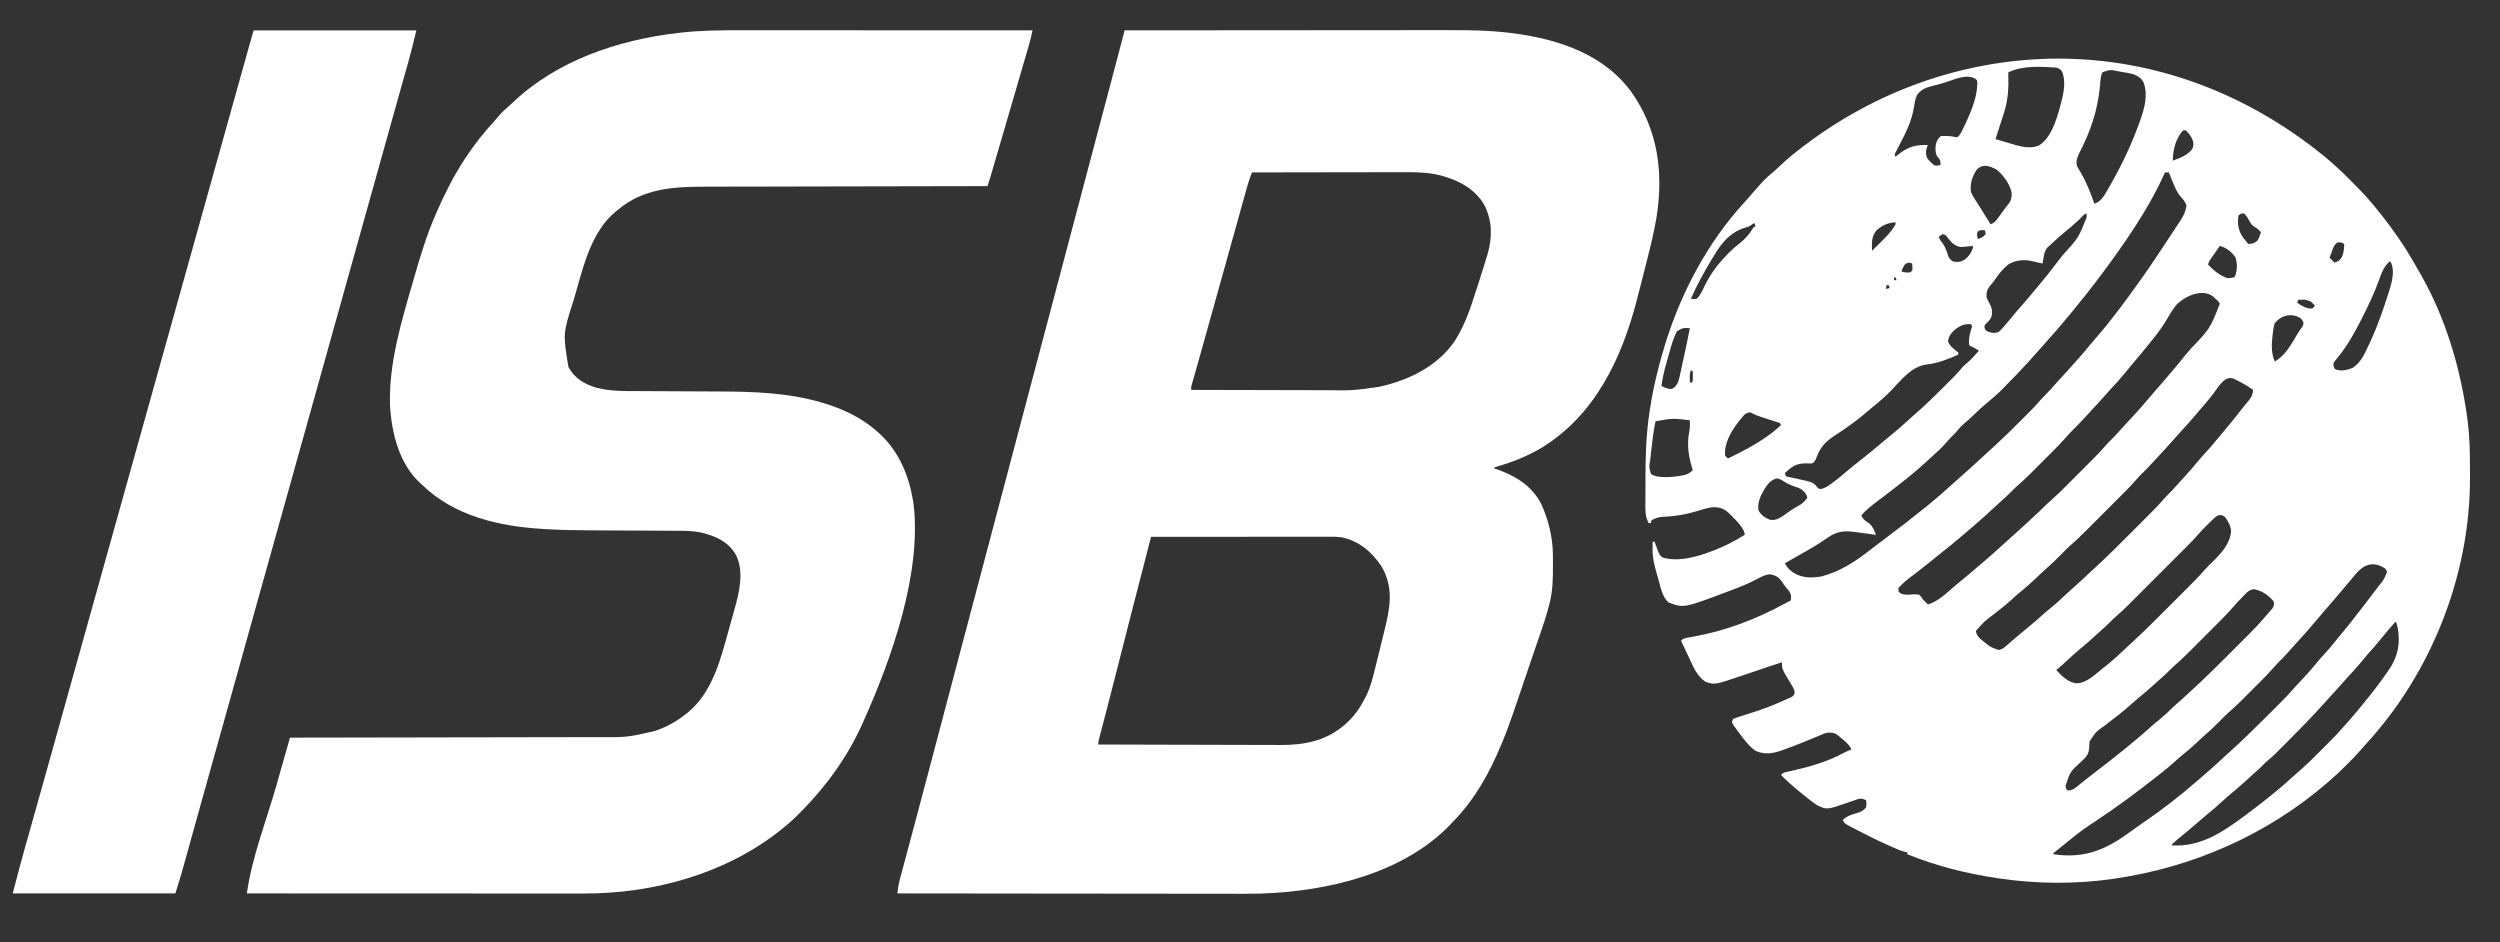 <?xml version="1.0" encoding="UTF-8"?>
<svg version="1.1" xmlns="http://www.w3.org/2000/svg" width="2552" height="962">
<rect width="100%" height="100%" fill="#333333" stroke="none"/>
<path d="M0 0 C98.519 -2.179 196.076 30.674 280.434 99.066 C280.921 99.472 281.409 99.878 281.911 100.295 C290.561 107.504 298.724 115.064 306.641 123.068 C308.39 124.835 310.147 126.594 311.905 128.352 C317.622 134.087 323.23 139.855 328.434 146.066 C328.972 146.697 329.51 147.328 330.064 147.979 C339.09 158.613 347.458 169.626 355.434 181.066 C355.866 181.681 356.299 182.296 356.744 182.93 C365.075 194.833 372.29 207.427 379.434 220.066 C379.898 220.886 380.363 221.706 380.841 222.551 C404.124 264.067 418.335 310.643 425.684 357.504 C425.911 358.937 425.911 358.937 426.142 360.399 C426.62 363.617 427.038 366.837 427.434 370.066 C427.521 370.769 427.608 371.472 427.698 372.196 C429.464 386.881 429.775 401.485 429.75 416.265 C429.747 420.034 429.77 423.802 429.795 427.57 C430.055 526.943 390.418 627.274 322.989 700.266 C321.026 702.418 319.118 704.593 317.219 706.801 C313.017 711.617 308.525 716.122 303.997 720.629 C303.189 721.44 302.381 722.252 301.549 723.088 C296.674 727.956 291.673 732.594 286.434 737.066 C285.47 737.912 284.506 738.758 283.512 739.629 C222.227 792.449 146.273 825.579 66.434 837.066 C65.301 837.232 64.167 837.397 63 837.567 C26.593 842.598 -12.206 842.339 -48.566 837.066 C-50.331 836.817 -50.331 836.817 -52.132 836.562 C-83.536 831.985 -115.127 824.074 -144.566 812.066 C-144.566 811.406 -144.566 810.746 -144.566 810.066 C-145.289 809.943 -146.011 809.819 -146.756 809.692 C-149.544 809.071 -151.907 808.198 -154.523 807.062 C-155.462 806.656 -156.402 806.249 -157.37 805.83 C-158.859 805.174 -158.859 805.174 -160.378 804.504 C-161.409 804.052 -162.439 803.6 -163.5 803.135 C-171.281 799.695 -178.934 796.074 -186.479 792.146 C-188.866 790.911 -191.265 789.7 -193.664 788.488 C-195.402 787.599 -197.141 786.708 -198.878 785.816 C-200.108 785.198 -200.108 785.198 -201.362 784.566 C-208.407 780.909 -208.407 780.909 -210.566 777.066 C-206.149 773.05 -201.601 771.586 -196.005 770 C-191.895 768.752 -189.165 767.549 -186.566 764.066 C-186.232 760.399 -186.232 760.399 -186.566 757.066 C-189.619 755.458 -191.14 754.984 -194.577 755.65 C-196.221 756.221 -196.221 756.221 -197.898 756.805 C-199.715 757.417 -199.715 757.417 -201.568 758.041 C-202.838 758.486 -204.109 758.932 -205.378 759.379 C-226.784 766.765 -226.784 766.765 -236.566 762.066 C-239.488 760.264 -242.146 758.22 -244.816 756.066 C-245.545 755.493 -246.275 754.919 -247.026 754.328 C-249.221 752.591 -251.396 750.834 -253.566 749.066 C-254.202 748.549 -254.839 748.031 -255.495 747.497 C-261.822 742.314 -267.909 736.987 -273.566 731.066 C-271.202 728.702 -269.974 728.534 -266.746 727.84 C-265.747 727.617 -264.749 727.394 -263.72 727.165 C-262.097 726.807 -262.097 726.807 -260.441 726.441 C-242.834 722.368 -225.672 717.336 -209.71 708.73 C-207.031 707.312 -204.403 706.124 -201.566 705.066 C-204.101 699.838 -208.168 696.683 -212.566 693.066 C-213.515 692.283 -214.463 691.499 -215.441 690.691 C-219.261 687.77 -221.762 687.801 -226.566 688.066 C-229.817 688.998 -229.817 688.998 -233.039 690.41 C-234.258 690.911 -235.478 691.412 -236.734 691.928 C-237.688 692.33 -237.688 692.33 -238.661 692.739 C-241.994 694.141 -245.344 695.501 -248.691 696.867 C-249.359 697.141 -250.027 697.415 -250.715 697.697 C-256.803 700.185 -262.945 702.512 -269.128 704.754 C-270.019 705.08 -270.909 705.406 -271.826 705.742 C-281.403 709.193 -289.62 710.767 -299.23 706.625 C-305.853 702.206 -310.644 695.671 -315.378 689.379 C-315.95 688.633 -316.522 687.887 -317.111 687.119 C-322.31 680.271 -322.31 680.271 -323.566 677.066 C-323.236 676.076 -322.906 675.086 -322.566 674.066 C-320.087 673.024 -317.717 672.182 -315.156 671.395 C-314.396 671.149 -313.636 670.904 -312.854 670.651 C-310.407 669.861 -307.956 669.087 -305.503 668.316 C-293.512 664.527 -281.998 660.316 -270.566 655.066 C-268.588 654.189 -266.609 653.313 -264.628 652.441 C-261.8 651.185 -260.836 650.683 -259.585 647.828 C-259.559 644.024 -261.207 641.607 -263.191 638.504 C-272.566 623.033 -272.566 623.033 -272.566 616.066 C-274.496 616.71 -276.427 617.353 -278.357 617.997 C-280.159 618.597 -281.961 619.197 -283.763 619.796 C-289.08 621.564 -294.393 623.344 -299.699 625.145 C-302.598 626.128 -305.499 627.106 -308.399 628.084 C-309.826 628.566 -311.252 629.051 -312.677 629.537 C-341.138 639.252 -341.138 639.252 -350.691 636.004 C-359.517 630.056 -363.177 620.369 -367.566 611.066 C-368.129 609.881 -368.129 609.881 -368.704 608.671 C-371.011 603.812 -373.297 598.943 -375.566 594.066 C-372.978 591.478 -371.241 591.449 -367.652 590.805 C-366.428 590.577 -365.205 590.349 -363.944 590.115 C-363.292 589.995 -362.64 589.876 -361.968 589.753 C-329.106 583.683 -299.258 572.265 -269.886 556.312 C-267.797 555.191 -265.693 554.114 -263.566 553.066 C-262.995 549.236 -262.889 547.144 -264.984 543.809 C-266.219 542.254 -267.481 540.721 -268.765 539.207 C-270.566 537.066 -270.566 537.066 -272.628 533.754 C-275.927 529.178 -278.907 527.387 -284.441 526.316 C-289.862 526.569 -294.259 529.184 -298.953 531.662 C-307.544 536.187 -316.489 539.643 -325.566 543.066 C-327.233 543.698 -327.233 543.698 -328.933 544.343 C-372.844 560.876 -372.844 560.876 -388.273 555.043 C-394.836 549.385 -396.391 539.54 -398.658 531.493 C-399.256 529.371 -399.864 527.253 -400.474 525.135 C-402.856 516.815 -404.729 509.446 -404.628 500.754 C-404.624 500.013 -404.619 499.273 -404.615 498.51 C-404.603 496.695 -404.585 494.881 -404.566 493.066 C-403.906 493.066 -403.246 493.066 -402.566 493.066 C-402.24 493.97 -401.914 494.874 -401.578 495.805 C-401.141 496.984 -400.704 498.164 -400.253 499.379 C-399.824 500.551 -399.395 501.722 -398.953 502.93 C-397.713 505.734 -396.973 507.254 -394.566 509.066 C-374.436 515.776 -344.544 503.787 -326.477 495.036 C-321.042 492.279 -315.786 489.207 -310.566 486.066 C-310.566 478.918 -321.474 469.364 -326.125 464.395 C-331.339 459.422 -335.656 457.698 -342.932 457.81 C-348.081 458.311 -352.948 459.935 -357.878 461.441 C-370.255 465.175 -381.897 467.227 -394.804 467.625 C-399.093 468.128 -401.776 469.035 -405.566 471.066 C-405.896 472.056 -406.226 473.046 -406.566 474.066 C-407.226 474.066 -407.886 474.066 -408.566 474.066 C-412.368 467.303 -411.983 460.726 -411.929 453.113 C-411.929 451.731 -411.929 450.348 -411.931 448.965 C-411.931 446.06 -411.92 443.156 -411.902 440.25 C-411.88 436.615 -411.879 432.979 -411.885 429.343 C-411.916 406.532 -411.227 383.723 -407.816 361.129 C-407.647 359.99 -407.479 358.85 -407.305 357.677 C-403.987 336.105 -398.917 314.937 -392.566 294.066 C-392.27 293.093 -391.974 292.12 -391.669 291.117 C-375.316 238.179 -348.245 187.233 -310.593 146.273 C-308.816 144.338 -307.09 142.372 -305.378 140.379 C-290.024 122.8 -290.024 122.8 -281.73 115.918 C-279.323 113.859 -277.037 111.696 -274.739 109.516 C-267.357 102.537 -259.678 96.174 -251.566 90.066 C-250.858 89.529 -250.151 88.992 -249.422 88.438 C-177.164 33.678 -90.779 2.349 0 0 Z M-41.566 14.066 C-41.545 14.674 -41.524 15.282 -41.502 15.908 C-41.104 29.286 -41.565 41.247 -45.566 54.066 C-45.92 55.206 -46.274 56.345 -46.639 57.519 C-49.203 65.727 -51.86 73.904 -54.566 82.066 C-50.671 83.216 -46.775 84.36 -42.878 85.504 C-41.224 85.992 -41.224 85.992 -39.537 86.49 C-38.47 86.803 -37.403 87.115 -36.304 87.438 C-35.325 87.726 -34.346 88.014 -33.337 88.31 C-25.862 90.35 -17.591 91.769 -10.253 88.566 C3.981 80.078 9.481 56.056 13.434 41.066 C15.589 31.66 16.938 22.287 13.434 13.066 C11.476 10.512 10.567 10.111 7.434 9.066 C-7.563 8.07 -27.857 6.746 -41.566 14.066 Z M54.76 13.731 C53.174 16.524 52.895 18.57 52.625 21.766 C52.521 22.884 52.416 24.002 52.308 25.154 C52.154 26.936 52.154 26.936 51.997 28.754 C49.584 52.743 42.679 73.6 31.584 95.052 C29.153 99.891 27.559 103.53 28.434 109.066 C29.656 111.562 30.884 113.745 32.372 116.066 C38.462 126.137 42.383 137.056 46.434 148.066 C53.538 145.478 56.281 139.952 59.934 133.691 C60.575 132.595 60.575 132.595 61.229 131.476 C73.288 110.595 83.68 89.119 91.872 66.441 C92.297 65.267 92.723 64.094 93.161 62.884 C97.539 50.478 101.437 36.827 96.477 23.973 C94.253 19.908 91.138 17.736 86.821 16.039 C82.601 14.827 78.394 14.109 74.059 13.441 C73.247 13.307 72.435 13.173 71.598 13.035 C62.621 11.079 62.621 11.079 54.76 13.731 Z M-105.954 24.258 C-108.506 25.048 -111.065 25.758 -113.648 26.438 C-114.455 26.65 -115.262 26.862 -116.093 27.081 C-117.611 27.476 -119.132 27.863 -120.654 28.241 C-126.646 29.822 -131.145 31.996 -134.753 37.254 C-136.637 41.389 -137.248 45.675 -137.941 50.129 C-140.264 64.688 -146.941 77.156 -153.691 90.119 C-154.462 91.619 -154.462 91.619 -155.25 93.148 C-155.719 94.048 -156.189 94.947 -156.673 95.874 C-156.968 96.598 -157.262 97.321 -157.566 98.066 C-157.236 98.726 -156.906 99.386 -156.566 100.066 C-155.914 99.524 -155.261 98.981 -154.589 98.422 C-144.267 89.972 -136.718 87.78 -123.566 88.066 C-124.092 89.335 -124.092 89.335 -124.628 90.629 C-125.771 94.82 -125.86 96.896 -124.566 101.066 C-122.256 104.238 -119.81 106.845 -116.566 109.066 C-113.159 109.283 -113.159 109.283 -110.566 108.066 C-110.566 103.315 -111.608 102.562 -114.566 99.066 C-116.334 93.763 -116.267 88.819 -114.191 83.629 C-112.566 81.066 -112.566 81.066 -110.566 79.066 C-108.429 78.836 -108.429 78.836 -105.878 78.879 C-104.986 78.892 -104.094 78.905 -103.175 78.918 C-100.566 79.066 -100.566 79.066 -96.628 79.754 C-93.637 80.419 -93.637 80.419 -92.003 78.824 C-89.462 75.715 -87.951 72.122 -86.253 68.504 C-85.858 67.665 -85.463 66.826 -85.056 65.961 C-79.523 53.936 -73.437 39.643 -73.191 26.191 C-73.163 25.472 -73.134 24.753 -73.105 24.012 C-73.423 21.903 -73.423 21.903 -75.308 20.344 C-84.371 15.216 -96.929 21.357 -105.954 24.258 Z M136 74.195 C129.239 82.272 126.434 93.715 126.434 104.066 C134.033 101.318 141.28 98.562 146.434 92.066 C148.041 87.646 147.659 85.027 145.747 80.879 C144.022 77.805 142.214 75.291 139.434 73.066 C137.392 72.86 137.392 72.86 136 74.195 Z M-73.628 113.066 C-78.292 120.287 -80.876 127.412 -79.566 136.066 C-78.126 139.612 -76.17 142.693 -74.066 145.879 C-73.523 146.74 -72.98 147.6 -72.42 148.487 C-71.33 150.213 -70.231 151.934 -69.123 153.649 C-66.963 157.003 -64.891 160.409 -62.816 163.816 C-61.734 165.567 -60.651 167.317 -59.566 169.066 C-56.393 167.707 -54.714 166.331 -52.691 163.547 C-52.18 162.854 -51.67 162.161 -51.144 161.447 C-50.623 160.723 -50.102 160 -49.566 159.254 C-48.525 157.83 -47.483 156.407 -46.441 154.984 C-45.704 153.972 -45.704 153.972 -44.953 152.939 C-43.757 151.324 -42.51 149.748 -41.253 148.18 C-38.302 144.483 -38.043 141.635 -38.097 136.984 C-39.511 128.185 -46.75 118.644 -53.566 113.066 C-60.697 109.501 -67.272 106.903 -73.628 113.066 Z M118.434 116.066 C117.868 117.325 117.868 117.325 117.29 118.609 C104.507 146.687 88.222 171.925 70.434 197.066 C69.497 198.398 68.559 199.73 67.622 201.062 C61.404 209.863 54.944 218.48 48.434 227.066 C47.792 227.915 47.792 227.915 47.138 228.781 C40.59 237.427 33.792 245.855 26.922 254.246 C25.62 255.839 24.323 257.437 23.028 259.035 C14.773 269.205 6.246 279.139 -2.554 288.84 C-4.413 290.897 -6.245 292.975 -8.066 295.066 C-12.181 299.781 -16.351 304.441 -20.566 309.066 C-21.274 309.845 -21.274 309.845 -21.997 310.639 C-29.563 318.922 -37.352 326.978 -45.253 334.941 C-46.108 335.809 -46.962 336.676 -47.842 337.57 C-52.972 342.707 -58.294 347.393 -63.957 351.932 C-67.769 355.051 -71.325 358.409 -74.878 361.816 C-82.283 368.883 -82.283 368.883 -85.832 371.777 C-88.162 373.728 -90.068 375.616 -92.003 377.941 C-94.266 380.597 -96.574 383.124 -99.066 385.566 C-101.435 387.889 -103.621 390.276 -105.753 392.816 C-110.097 397.848 -115.044 402.204 -119.981 406.634 C-121.54 408.043 -123.083 409.467 -124.621 410.898 C-137.452 422.832 -151.322 433.502 -165.191 444.191 C-165.722 444.601 -166.253 445.011 -166.801 445.433 C-169.434 447.456 -172.086 449.447 -174.765 451.41 C-180.879 455.89 -186.41 460.501 -191.566 466.066 C-189.765 470.529 -186.761 472.217 -182.855 474.797 C-179.59 478.034 -178.212 481.826 -176.566 486.066 C-177.904 485.877 -177.904 485.877 -179.269 485.683 C-182.617 485.214 -185.966 484.755 -189.316 484.302 C-190.759 484.106 -192.201 483.905 -193.642 483.7 C-206.632 481.858 -214.885 481.126 -225.941 488.941 C-227.699 490.134 -229.459 491.323 -231.222 492.508 C-232.109 493.106 -232.996 493.704 -233.91 494.321 C-237.994 497.005 -242.198 499.456 -246.441 501.879 C-247.219 502.324 -247.997 502.769 -248.799 503.227 C-250.318 504.093 -251.839 504.956 -253.36 505.817 C-255.533 507.048 -257.701 508.286 -259.867 509.527 C-263.097 511.378 -266.33 513.224 -269.566 515.066 C-267.683 518.496 -265.976 520.879 -262.816 523.191 C-262.182 523.668 -261.547 524.145 -260.894 524.637 C-251.774 530.237 -242.222 530.283 -231.976 528.41 C-211.965 523.092 -196.467 512.47 -180.41 499.844 C-175.518 496.009 -170.55 492.281 -165.566 488.566 C-152.715 478.973 -140.026 469.163 -127.566 459.066 C-126.736 458.399 -125.906 457.731 -125.05 457.043 C-114.052 448.135 -103.407 438.818 -92.972 429.258 C-90.88 427.353 -88.766 425.482 -86.628 423.629 C-81.707 419.349 -76.924 414.919 -72.126 410.501 C-70.151 408.685 -68.172 406.873 -66.193 405.061 C-64.72 403.713 -63.249 402.362 -61.778 401.012 C-59.759 399.158 -57.735 397.312 -55.706 395.469 C-47.341 387.849 -39.286 379.941 -31.298 371.929 C-29.176 369.802 -27.049 367.68 -24.921 365.559 C-23.545 364.181 -22.168 362.804 -20.792 361.426 C-19.858 360.494 -19.858 360.494 -18.904 359.544 C-15.171 355.79 -11.628 351.922 -8.185 347.899 C-6.546 346.043 -4.834 344.3 -3.066 342.566 C-0.099 339.645 2.635 336.586 5.352 333.434 C7.995 330.429 10.712 327.499 13.434 324.566 C17.265 320.434 21.05 316.276 24.735 312.012 C26.728 309.73 28.769 307.494 30.809 305.254 C34.663 300.985 38.308 296.582 41.922 292.109 C44.839 288.576 47.851 285.136 50.872 281.691 C55.821 276.026 60.523 270.233 65.051 264.227 C67.419 261.086 69.83 257.983 72.247 254.879 C77.961 247.479 83.412 239.89 88.848 232.284 C90.278 230.284 91.717 228.29 93.157 226.297 C103.558 211.815 113.337 196.892 123.152 182.009 C124.354 180.187 125.559 178.367 126.765 176.548 C128.751 173.542 130.721 170.526 132.684 167.504 C133.25 166.65 133.816 165.795 134.398 164.915 C137.548 160.011 139.506 155.85 140.434 150.066 C139.187 146.248 137.218 143.786 134.559 140.879 C130.656 136.493 128.63 131.457 126.434 126.066 C125.84 124.616 125.84 124.616 125.235 123.137 C124.286 120.786 123.352 118.43 122.434 116.066 C121.114 116.066 119.794 116.066 118.434 116.066 Z M31.059 164.004 C25.9 168.852 20.627 173.444 15.102 177.875 C10.381 181.753 5.883 185.881 1.434 190.066 C0.541 190.839 -0.353 191.611 -1.273 192.406 C-4.1 195.686 -4.627 198.144 -5.378 202.379 C-5.612 203.633 -5.845 204.887 -6.085 206.18 C-6.244 207.132 -6.403 208.085 -6.566 209.066 C-7.983 208.755 -9.399 208.442 -10.816 208.129 C-11.605 207.955 -12.394 207.781 -13.207 207.602 C-14.649 207.274 -16.087 206.92 -17.511 206.52 C-25.815 204.688 -34.298 205.631 -41.566 210.066 C-47.447 214.815 -51.846 220.521 -55.996 226.793 C-57.365 228.775 -58.774 230.405 -60.441 232.129 C-63.287 236.064 -64.136 239.228 -63.566 244.066 C-62.444 246.68 -61.112 249.096 -59.726 251.578 C-57.924 255.444 -57.806 258.904 -58.566 263.066 C-59.951 266.182 -61.274 267.807 -63.816 270.066 C-65.816 271.947 -65.816 271.947 -65.753 274.629 C-64.685 277.391 -64.685 277.391 -61.378 278.941 C-57.282 280.15 -55.609 280.251 -51.566 279.066 C-49.55 277.306 -47.956 275.711 -46.253 273.691 C-45.78 273.153 -45.308 272.615 -44.82 272.061 C-41.02 267.704 -37.371 263.218 -33.746 258.715 C-31.588 256.094 -29.353 253.575 -27.066 251.066 C-23.197 246.816 -19.546 242.43 -15.933 237.961 C-13.882 235.453 -11.792 232.986 -9.679 230.53 C-3.835 223.722 1.636 216.671 7.047 209.516 C9.305 206.534 11.594 203.581 13.915 200.648 C30.149 182.867 30.149 182.867 38.497 161.941 C38.476 160.663 38.455 159.384 38.434 158.066 C35.971 158.066 32.885 162.271 31.059 164.004 Z M193.434 160.066 C192.138 168.328 193.394 175.763 198.192 182.555 C199.893 184.769 201.632 186.934 203.434 189.066 C208.614 188.776 208.614 188.776 212.747 185.879 C214.479 182.992 215.531 180.303 216.434 177.066 C214.388 174.869 212.644 173.18 209.989 171.746 C207.033 169.803 205.938 168.083 204.247 165.004 C202.181 161.282 202.181 161.282 199.434 158.066 C196.249 157.789 196.249 157.789 193.434 160.066 Z M-303.277 169.457 C-305.881 171.288 -308.132 171.961 -311.191 172.816 C-325.654 177.479 -334.351 188.36 -341.941 201.004 C-342.495 201.914 -343.049 202.824 -343.619 203.762 C-351.723 217.174 -359.189 230.749 -365.566 245.066 C-362.734 245.484 -362.734 245.484 -359.566 245.066 C-355.854 241.551 -353.913 237.002 -351.753 232.441 C-345.835 220.366 -338.881 210.692 -329.566 201.066 C-328.51 199.951 -328.51 199.951 -327.433 198.812 C-323.99 195.251 -320.416 192.107 -316.503 189.066 C-310.292 184.202 -305.505 178.907 -301.566 172.066 C-300.906 171.736 -300.246 171.406 -299.566 171.066 C-300.061 169.581 -300.061 169.581 -300.566 168.066 C-301.804 167.961 -301.804 167.961 -303.277 169.457 Z M-176.195 175.383 C-181.197 181.525 -180.943 188.477 -180.566 196.066 C-179.862 195.359 -179.158 194.651 -178.433 193.922 C-176.541 192.027 -174.628 190.163 -172.699 188.305 C-166.608 182.408 -160.78 176.516 -156.566 169.066 C-156.566 168.406 -156.566 167.746 -156.566 167.066 C-163.689 167.066 -171.089 170.473 -176.195 175.383 Z M-72.441 176.191 C-74.119 178.988 -73.315 181.003 -72.566 184.066 C-67.939 182.454 -67.939 182.454 -64.566 179.066 C-64.793 176.903 -64.793 176.903 -65.566 175.066 C-68.331 174.842 -70.029 174.744 -72.441 176.191 Z M-108.566 179.066 C-110.756 180.438 -110.756 180.438 -112.566 182.066 C-111.488 184.492 -110.389 186.272 -108.644 188.297 C-105.69 192.233 -104.476 196.48 -102.91 201.105 C-101.483 204.25 -100.562 205.428 -97.566 207.066 C-92.442 207.835 -89.612 207.508 -85.316 204.566 C-81.458 201.377 -79.183 197.79 -77.566 193.066 C-77.566 192.406 -77.566 191.746 -77.566 191.066 C-78.423 191.173 -79.28 191.28 -80.164 191.391 C-91.819 192.613 -91.819 192.613 -97.566 189.066 C-99.964 187.011 -101.704 184.886 -103.628 182.379 C-105.427 179.821 -105.427 179.821 -108.566 179.066 Z M293.809 187.941 C290.531 190.874 289.715 193.951 288.434 198.066 C287.773 199.735 287.11 201.403 286.434 203.066 C288.084 204.716 289.734 206.366 291.434 208.066 C295.128 207.143 296.365 206.159 298.684 203.066 C301.01 198.631 301.236 193.998 301.434 189.066 C298.433 187.437 297.112 186.84 293.809 187.941 Z M174.434 191.066 C172.616 193.666 170.805 196.272 168.997 198.879 C168.48 199.617 167.964 200.355 167.432 201.115 C166.939 201.827 166.446 202.54 165.938 203.273 C165.482 203.928 165.027 204.583 164.557 205.257 C163.268 207.177 163.268 207.177 162.434 210.066 C167.835 216.007 174.704 221.614 182.434 224.066 C186.159 223.761 186.159 223.761 189.434 223.066 C192.41 216.604 192.482 209.537 190.434 202.754 C186.059 196.875 181.509 193.125 174.434 191.066 Z M347.434 207.066 C342.009 212.522 339.737 217.722 337.309 224.941 C332.613 238.134 326.732 250.573 320.434 263.066 C319.774 264.388 319.774 264.388 319.101 265.736 C312.649 278.603 305.592 291.248 296.704 302.617 C296.278 303.162 295.853 303.707 295.415 304.268 C294.268 305.711 293.094 307.132 291.918 308.551 C290.172 310.975 290.172 310.975 290.598 313.812 C291.243 316.141 291.243 316.141 293.059 317.379 C299.15 319.142 304.035 317.774 309.809 315.723 C317.906 310.614 321.813 302.161 325.747 293.754 C326.306 292.572 326.865 291.39 327.441 290.172 C335.362 273.219 341.503 255.608 347.059 237.754 C347.574 236.155 347.574 236.155 348.099 234.523 C350.461 226.623 352.766 216.555 349.413 208.663 C349.09 208.136 348.767 207.609 348.434 207.066 C348.104 207.066 347.774 207.066 347.434 207.066 Z M-146.753 209.691 C-148.585 212.091 -149.615 214.214 -150.566 217.066 C-147.553 218.573 -144.883 218.244 -141.566 218.066 C-139.155 216.11 -139.155 216.11 -139.441 212.441 C-139.482 211.328 -139.523 210.214 -139.566 209.066 C-143.369 207.795 -143.369 207.795 -146.753 209.691 Z M-157.566 223.066 C-157.896 224.056 -158.226 225.046 -158.566 226.066 C-157.576 226.066 -156.586 226.066 -155.566 226.066 C-155.896 225.076 -156.226 224.086 -156.566 223.066 C-156.896 223.066 -157.226 223.066 -157.566 223.066 Z M-165.566 231.066 C-165.896 232.386 -166.226 233.706 -166.566 235.066 C-165.246 234.736 -163.926 234.406 -162.566 234.066 C-162.896 233.076 -163.226 232.086 -163.566 231.066 C-164.226 231.066 -164.886 231.066 -165.566 231.066 Z M130.122 251.254 C126.041 256.151 122.949 261.696 119.688 267.153 C115.426 274.228 110.648 280.656 105.434 287.066 C104.391 288.366 103.348 289.665 102.305 290.965 C96.735 297.884 91.079 304.726 85.315 311.484 C82.487 314.803 79.728 318.168 76.997 321.566 C72.62 326.949 67.939 332.009 63.208 337.078 C61.071 339.37 58.982 341.694 56.934 344.066 C52.424 349.275 47.708 354.297 43.023 359.348 C41.458 361.04 39.9 362.74 38.344 364.441 C32.989 370.291 27.572 376.024 21.883 381.555 C19.94 383.547 18.133 385.56 16.326 387.67 C12.308 392.276 8.045 396.6 3.719 400.914 C2.905 401.73 2.09 402.545 1.251 403.385 C-0.462 405.098 -2.175 406.81 -3.89 408.521 C-6.496 411.121 -9.097 413.727 -11.697 416.334 C-13.37 418.007 -15.044 419.679 -16.718 421.352 C-17.486 422.122 -18.254 422.892 -19.045 423.685 C-23.192 427.813 -27.419 431.78 -31.865 435.585 C-34.217 437.633 -36.391 439.833 -38.566 442.066 C-42.01 445.547 -45.519 448.841 -49.238 452.023 C-52.409 454.806 -55.483 457.687 -58.566 460.566 C-63.492 465.157 -68.449 469.687 -73.566 474.066 C-74.612 474.966 -75.657 475.866 -76.703 476.766 C-79.719 479.359 -82.741 481.946 -85.767 484.529 C-86.927 485.52 -88.086 486.513 -89.244 487.506 C-95.755 493.092 -102.352 498.529 -109.122 503.799 C-114.366 507.886 -119.515 512.083 -124.661 516.292 C-128.862 519.715 -133.121 523.044 -137.441 526.316 C-145.987 532.661 -145.987 532.661 -153.566 540.066 C-153.566 541.386 -153.566 542.706 -153.566 544.066 C-150.084 547.133 -147.168 547.298 -142.634 547.086 C-141.209 546.989 -139.785 546.885 -138.361 546.773 C-136.281 546.684 -136.281 546.684 -132.566 547.066 C-130.242 549.398 -130.242 549.398 -128.566 552.066 C-126.918 553.752 -125.256 555.423 -123.566 557.066 C-113.038 553.986 -104.936 545.813 -96.75 538.785 C-93.914 536.352 -91.031 533.982 -88.128 531.629 C-82.115 526.731 -76.243 521.677 -70.369 516.615 C-68.591 515.088 -66.806 513.57 -65.019 512.055 C-58.01 506.103 -51.178 500.001 -44.449 493.734 C-42.184 491.638 -39.901 489.584 -37.566 487.566 C-32.362 483.061 -27.344 478.349 -22.298 473.669 C-20.565 472.065 -18.826 470.467 -17.085 468.871 C-12.053 464.252 -7.053 459.626 -2.274 454.742 C-0.579 453.08 1.176 451.545 2.985 450.008 C8.155 445.506 12.973 440.671 17.813 435.82 C18.794 434.84 19.774 433.861 20.755 432.881 C22.798 430.84 24.839 428.796 26.879 426.752 C29.473 424.152 32.072 421.557 34.672 418.963 C36.694 416.944 38.714 414.923 40.733 412.901 C42.149 411.484 43.567 410.069 44.985 408.654 C49.496 404.128 53.879 399.554 58.028 394.693 C59.891 392.538 61.89 390.549 63.934 388.566 C67.215 385.324 70.289 381.996 73.29 378.496 C76.269 375.121 79.354 371.849 82.434 368.566 C87.199 363.479 91.91 358.371 96.434 353.066 C97.309 352.045 98.184 351.025 99.059 350.004 C100.576 348.234 102.093 346.464 103.608 344.693 C107.385 340.28 111.187 335.889 114.997 331.504 C122.927 322.366 130.786 313.19 138.293 303.699 C140.35 301.17 142.465 298.706 144.605 296.248 C164.488 275.478 164.488 275.478 174.434 250.066 C172.779 247.373 172.779 247.373 170.247 245.254 C169.449 244.505 168.651 243.756 167.829 242.984 C156.782 234.137 138.951 242.135 130.122 251.254 Z M254.434 246.066 C254.104 247.056 253.774 248.046 253.434 249.066 C258.279 252.477 262.298 255.066 268.434 255.066 C270.398 253.774 270.398 253.774 271.434 252.066 C267.146 247.395 267.146 247.395 261.172 245.969 C259.972 245.986 259.972 245.986 258.747 246.004 C257.938 246.013 257.13 246.022 256.297 246.031 C255.682 246.043 255.068 246.054 254.434 246.066 Z M230.434 270.066 C229.38 273.375 228.954 276.686 228.559 280.129 C228.44 281.066 228.32 282.003 228.197 282.969 C227.152 291.925 226.902 300.59 230.434 309.066 C241.577 303.066 247.991 290.37 254.312 279.872 C255.389 278.139 256.549 276.458 257.711 274.781 C259.671 272.159 259.671 272.159 259.684 268.941 C258.057 265.2 256.288 264.32 252.614 262.758 C244.132 260.067 235.784 263.274 230.434 270.066 Z M-99.753 280.441 C-101.84 283.454 -102.547 284.931 -103.066 288.629 C-101.113 293.104 -98.282 295.364 -94.5 298.367 C-93.542 299.208 -93.542 299.208 -92.566 300.066 C-92.566 300.726 -92.566 301.386 -92.566 302.066 C-103.024 306.699 -113.032 310.795 -124.476 312.054 C-140.529 313.964 -150.983 328.349 -161.623 339.25 C-167.615 345.318 -173.909 350.745 -180.566 356.066 C-181.668 357.001 -182.764 357.943 -183.851 358.895 C-194.509 368.189 -205.927 376.474 -217.815 384.126 C-227.798 390.577 -233.311 396.116 -237.425 407.43 C-238.563 410.06 -239.191 411.481 -241.566 413.066 C-244.203 413.254 -244.203 413.254 -247.253 413.066 C-256.524 412.877 -261.353 415.376 -268.097 421.641 C-268.582 422.111 -269.067 422.582 -269.566 423.066 C-269.236 424.056 -268.906 425.046 -268.566 426.066 C-266.623 426.87 -266.623 426.87 -264.226 427.277 C-263.332 427.468 -262.438 427.658 -261.517 427.854 C-260.564 428.048 -259.61 428.242 -258.628 428.441 C-240.47 432.432 -240.47 432.432 -236.199 437.777 C-234.549 439.358 -234.549 439.358 -231.789 439.027 C-227.972 437.889 -225.146 436.052 -222.003 433.691 C-221.396 433.247 -220.789 432.802 -220.164 432.344 C-215.436 428.833 -210.924 425.094 -206.467 421.249 C-202.543 417.865 -198.529 414.625 -194.441 411.441 C-185.595 404.543 -176.95 397.422 -168.406 390.155 C-164.955 387.224 -161.464 384.349 -157.941 381.504 C-153.178 377.628 -148.632 373.554 -144.113 369.398 C-141.977 367.442 -139.818 365.525 -137.628 363.629 C-127.557 354.85 -117.973 345.636 -108.545 336.176 C-106.61 334.235 -104.669 332.3 -102.728 330.365 C-101.477 329.114 -100.226 327.862 -98.976 326.609 C-98.405 326.041 -97.834 325.472 -97.246 324.886 C-93.807 321.426 -90.663 317.835 -87.566 314.066 C-86.327 312.926 -85.059 311.817 -83.753 310.754 C-79.235 306.915 -75.407 302.571 -71.566 298.066 C-74.513 296.012 -74.513 296.012 -77.691 294.504 C-80.566 293.066 -80.566 293.066 -81.566 292.066 C-82.014 286.011 -80.936 281.166 -79.125 275.387 C-78.301 273.06 -78.301 273.06 -79.566 271.066 C-87.702 269.996 -94.639 274.458 -99.753 280.441 Z M-379.566 278.066 C-384.543 287.266 -386.916 298.33 -389.816 308.316 C-390.157 309.487 -390.499 310.658 -390.85 311.865 C-392.93 319.215 -394.487 326.504 -395.566 334.066 C-391.907 335.896 -389.485 337.048 -385.378 337.129 C-381.671 335.728 -380.295 333.482 -378.566 330.066 C-377.581 327.175 -376.937 324.245 -376.312 321.258 C-376.032 319.992 -376.032 319.992 -375.745 318.701 C-375.153 316.013 -374.578 313.321 -374.003 310.629 C-373.615 308.856 -373.225 307.083 -372.833 305.311 C-370.626 295.253 -368.542 285.172 -366.566 275.066 C-373.555 274.685 -373.555 274.685 -379.566 278.066 Z M-365.566 318.066 C-366.527 320.949 -366.672 322.765 -366.628 325.754 C-366.619 326.562 -366.61 327.37 -366.601 328.203 C-366.589 328.818 -366.578 329.433 -366.566 330.066 C-365.576 330.561 -365.576 330.561 -364.566 331.066 C-363.304 328.542 -363.467 326.754 -363.503 323.941 C-363.512 323.031 -363.521 322.121 -363.531 321.184 C-363.542 320.485 -363.554 319.786 -363.566 319.066 C-364.226 318.736 -364.886 318.406 -365.566 318.066 Z M168.098 341.574 C164.237 346.692 160.051 351.53 155.873 356.39 C154.395 358.113 152.925 359.843 151.458 361.574 C145.733 368.313 139.887 374.911 133.883 381.402 C131.865 383.597 129.886 385.813 127.934 388.066 C123.213 393.502 118.321 398.781 113.434 404.066 C112.867 404.68 112.299 405.294 111.715 405.927 C99.171 419.483 99.171 419.483 92.594 425.844 C90.832 427.657 89.211 429.495 87.576 431.42 C82.331 437.427 76.642 443.002 71 448.633 C69.796 449.838 68.592 451.042 67.389 452.248 C64.876 454.761 62.362 457.273 59.847 459.784 C56.642 462.983 53.441 466.187 50.242 469.393 C47.76 471.878 45.276 474.361 42.791 476.844 C41.61 478.023 40.431 479.204 39.252 480.385 C33.656 485.989 28.062 491.538 22.037 496.686 C20 498.441 18.098 500.304 16.215 502.223 C15.51 502.936 14.805 503.648 14.079 504.383 C13.371 505.103 12.663 505.824 11.934 506.566 C7.245 511.341 2.509 515.95 -2.565 520.315 C-6.106 523.414 -9.476 526.693 -12.878 529.941 C-18.433 535.212 -24.041 540.242 -30.039 545.004 C-32.753 547.219 -35.311 549.557 -37.878 551.941 C-43.621 557.225 -49.713 561.975 -55.875 566.752 C-66.113 574.51 -66.113 574.51 -74.566 584.066 C-74.098 589.153 -70.249 591.941 -66.566 595.066 C-59.668 600.63 -59.668 600.63 -51.511 603.527 C-47.812 602.948 -46.3 601.722 -43.503 599.254 C-42.553 598.433 -41.603 597.612 -40.625 596.766 C-40.127 596.325 -39.629 595.885 -39.116 595.431 C-37.008 593.575 -34.861 591.766 -32.714 589.956 C-31.611 589.026 -30.51 588.094 -29.41 587.159 C-25.936 584.207 -22.422 581.31 -18.878 578.441 C-14.478 574.862 -10.268 571.118 -6.078 567.297 C-3.571 565.071 -0.997 562.971 1.622 560.879 C7.694 555.971 13.329 550.631 19.008 545.277 C21.441 542.987 23.898 540.743 26.434 538.566 C32.123 533.664 37.551 528.465 43.021 523.32 C44.791 521.667 46.572 520.025 48.359 518.391 C60.233 507.491 71.587 496.066 82.971 484.66 C85.873 481.752 88.78 478.849 91.688 475.947 C93.958 473.68 96.226 471.411 98.493 469.142 C99.564 468.07 100.635 466.999 101.707 465.929 C107.004 460.642 112.231 455.335 117.087 449.634 C118.772 447.673 120.575 445.862 122.434 444.066 C125.583 440.959 128.514 437.742 131.395 434.387 C133.47 432.026 135.599 429.727 137.744 427.43 C142.77 422.048 147.545 416.559 152.157 410.812 C154.652 407.803 157.272 404.927 159.934 402.066 C164.189 397.487 168.207 392.774 172.129 387.902 C174.642 384.811 177.221 381.782 179.809 378.754 C184.571 373.16 189.145 367.439 193.645 361.633 C195.572 359.15 197.539 356.707 199.536 354.281 C200.042 353.659 200.548 353.037 201.069 352.396 C202.035 351.21 203.01 350.031 203.995 348.86 C206.858 345.314 208.091 342.618 208.434 338.066 C202.948 334.256 197.475 330.912 191.434 328.066 C190.746 327.711 190.057 327.355 189.348 326.988 C179.764 322.372 173.039 334.992 168.098 341.574 Z M-310.566 363.066 C-312.454 365.113 -314.176 367.126 -315.878 369.316 C-316.601 370.243 -316.601 370.243 -317.339 371.188 C-324.538 380.694 -331.747 392.782 -330.566 405.066 C-329.114 406.764 -329.114 406.764 -327.566 408.066 C-308.548 398.779 -289.097 388.659 -273.566 374.066 C-274.4 371.85 -274.4 371.85 -276.787 371.153 C-277.749 370.847 -278.711 370.541 -279.703 370.227 C-280.755 369.886 -281.808 369.545 -282.892 369.193 C-284.001 368.842 -285.111 368.491 -286.253 368.129 C-298.738 364.149 -298.738 364.149 -304.566 361.066 C-307.225 361.066 -308.292 361.634 -310.566 363.066 Z M-401.566 370.066 C-403.434 378.455 -404.472 386.86 -405.426 395.39 C-405.692 397.76 -405.966 400.129 -406.242 402.498 C-406.415 404.025 -406.589 405.551 -406.761 407.078 C-406.842 407.776 -406.924 408.474 -407.007 409.194 C-408.291 416.893 -408.291 416.893 -406.253 423.941 C-398.713 428.968 -383.085 426.948 -374.484 425.5 C-368.308 424.059 -368.308 424.059 -363.566 420.066 C-363.843 419.149 -364.12 418.231 -364.406 417.285 C-368.226 404.342 -369.707 393.042 -367.011 379.695 C-366.401 376.092 -366.428 372.713 -366.566 369.066 C-384.305 367.014 -384.305 367.014 -401.566 370.066 Z M-290.816 439.941 C-294.72 446.914 -297.612 452.956 -296.566 461.066 C-293.676 465.914 -290.207 468.491 -284.953 470.559 C-279.666 471.683 -275.612 469.376 -271.234 466.574 C-269.581 465.416 -267.945 464.233 -266.324 463.031 C-262.201 460.094 -257.823 457.599 -253.449 455.059 C-250.495 453.017 -248.646 450.971 -246.566 448.066 C-247.937 443.579 -249.76 441.746 -253.566 439.066 C-256.623 437.712 -256.623 437.712 -259.878 436.629 C-263.922 435.159 -267.451 433.682 -271.003 431.254 C-273.415 429.67 -274.735 429.028 -277.628 428.379 C-283.986 429.867 -287.481 434.593 -290.816 439.941 Z M168.684 469.004 C168 469.643 167.315 470.283 166.61 470.941 C165.892 471.643 165.174 472.344 164.434 473.066 C163.685 473.788 162.936 474.51 162.165 475.254 C158.714 478.64 155.405 482.083 152.252 485.749 C148.645 489.88 144.856 493.785 140.973 497.656 C140.263 498.368 139.554 499.08 138.822 499.813 C136.499 502.141 134.172 504.465 131.844 506.789 C130.214 508.42 128.584 510.051 126.954 511.682 C123.548 515.09 120.139 518.496 116.729 521.902 C112.374 526.251 108.023 530.605 103.674 534.961 C100.312 538.326 96.947 541.69 93.582 545.052 C91.977 546.656 90.374 548.261 88.77 549.866 C86.524 552.115 84.275 554.361 82.024 556.606 C81.372 557.26 80.72 557.914 80.048 558.588 C76.205 562.413 72.249 566.049 68.137 569.584 C66.139 571.324 64.274 573.161 62.434 575.066 C59.306 578.237 56.066 581.192 52.688 584.094 C50.475 586.031 48.312 588.017 46.156 590.018 C41.894 593.972 37.599 597.804 33.059 601.441 C27.942 605.556 23.149 609.956 18.38 614.462 C14.834 617.806 11.209 620.983 7.434 624.066 C12.955 629.932 20.079 637.191 28.559 637.566 C38.706 637.269 47.265 628.363 54.869 622.312 C56.288 621.183 57.716 620.065 59.145 618.949 C66.817 612.844 73.887 606.128 80.983 599.374 C82.745 597.715 84.521 596.072 86.307 594.438 C98.8 582.988 110.71 570.942 122.68 558.951 C125.824 555.801 128.973 552.656 132.123 549.511 C134.579 547.06 137.032 544.605 139.484 542.15 C140.644 540.989 141.805 539.829 142.967 538.67 C148.478 533.167 153.959 527.679 158.99 521.724 C161.623 518.702 164.554 515.975 167.434 513.191 C176.055 504.682 185.162 494.689 185.934 481.941 C185.19 476.176 183.028 472.123 179.497 467.566 C175.406 464.592 172.139 465.748 168.684 469.004 Z M312.747 526.504 C312.23 527.12 311.713 527.736 311.18 528.371 C310.111 529.646 309.046 530.923 307.983 532.203 C305.653 535.007 303.292 537.785 300.934 540.566 C300.027 541.641 299.119 542.715 298.211 543.789 C293.817 548.982 289.382 554.139 284.95 559.3 C282.943 561.639 280.937 563.979 278.932 566.319 C277.933 567.484 276.934 568.649 275.934 569.814 C273.427 572.737 270.925 575.664 268.434 578.602 C262.95 585.057 257.366 591.389 251.589 597.585 C248.918 600.451 246.297 603.343 243.747 606.316 C240.624 609.933 237.268 613.272 233.84 616.598 C231.901 618.587 230.094 620.603 228.287 622.709 C224.485 627.068 220.47 631.175 216.375 635.258 C215.628 636.007 214.88 636.756 214.109 637.527 C212.538 639.099 210.965 640.67 209.392 642.239 C207.003 644.622 204.62 647.011 202.237 649.4 C200.7 650.937 199.163 652.472 197.625 654.008 C196.923 654.712 196.221 655.417 195.497 656.142 C191.547 660.074 187.503 663.834 183.265 667.455 C179.997 670.331 176.981 673.459 173.934 676.566 C169.603 680.94 165.283 685.236 160.575 689.207 C157.511 691.868 154.579 694.664 151.622 697.441 C146.579 702.163 141.411 706.633 136.016 710.953 C133.39 713.103 130.878 715.341 128.372 717.629 C123.559 722.003 118.552 726.057 113.434 730.066 C112.443 730.853 111.452 731.639 110.43 732.449 C89.834 748.769 68.768 764.256 46.872 778.785 C46.297 779.167 45.722 779.548 45.129 779.941 C43.481 781.035 41.833 782.129 40.184 783.223 C31.818 788.882 24.048 795.129 16.269 801.561 C12.908 804.319 9.482 806.996 6.059 809.676 C5.523 810.135 4.987 810.594 4.434 811.066 C4.434 811.396 4.434 811.726 4.434 812.066 C37.778 816.987 59.445 806.762 85.741 787.241 C90.214 783.927 94.766 780.755 99.372 777.629 C107.59 772.031 115.546 766.119 123.434 760.066 C124.04 759.602 124.646 759.138 125.27 758.66 C133.639 752.228 141.711 745.501 149.68 738.583 C151.435 737.066 153.2 735.562 154.969 734.062 C161.939 728.148 168.739 722.091 175.426 715.859 C178.026 713.438 180.659 711.057 183.309 708.691 C196.502 696.834 209.171 684.49 221.698 671.933 C224.454 669.171 227.215 666.416 229.977 663.66 C231.755 661.882 233.532 660.103 235.309 658.324 C236.53 657.107 236.53 657.107 237.775 655.865 C241.999 651.623 246.063 647.303 249.969 642.766 C251.621 640.849 253.333 639 255.083 637.172 C255.691 636.532 256.299 635.892 256.926 635.233 C257.547 634.58 258.169 633.927 258.809 633.254 C263.891 627.877 268.718 622.428 273.329 616.641 C275.606 613.856 277.997 611.212 280.434 608.566 C284.848 603.76 288.998 598.795 293.093 593.717 C294.636 591.818 296.196 589.934 297.758 588.051 C304.835 579.518 311.732 570.895 318.434 562.066 C319.647 560.494 320.86 558.922 322.075 557.351 C326.359 551.807 330.596 546.227 334.809 540.629 C335.559 539.635 335.559 539.635 336.324 538.622 C341.706 532.041 341.706 532.041 344.997 524.441 C344.595 521.886 344.595 521.886 342.434 519.879 C330.522 512.682 321.081 516.354 312.747 526.504 Z M197.434 549.566 C196.761 550.263 196.088 550.959 195.395 551.676 C192.869 554.309 190.379 556.962 188.005 559.735 C182.863 565.729 177.339 571.307 171.75 576.883 C170.726 577.908 169.701 578.934 168.677 579.959 C166.541 582.097 164.404 584.232 162.265 586.366 C159.544 589.081 156.828 591.801 154.113 594.522 C152.001 596.637 149.888 598.749 147.773 600.861 C146.771 601.862 145.77 602.864 144.77 603.867 C139.662 608.985 134.526 614.002 129.024 618.697 C127.057 620.392 125.237 622.199 123.434 624.066 C120.284 627.259 117.022 630.238 113.622 633.16 C111.079 635.376 108.603 637.657 106.122 639.941 C101.584 644.084 96.903 647.99 92.122 651.848 C89.467 654.039 86.914 656.309 84.372 658.629 C75.948 666.277 66.85 673.1 57.854 680.055 C47.848 687.084 47.848 687.084 41.434 697.066 C41.282 699.042 41.181 701.023 41.122 703.004 C40.725 709.805 38.325 712.577 33.434 717.066 C21.76 727.593 21.76 727.593 16.997 742.066 C17.145 745.176 17.145 745.176 19.434 747.066 C24.293 746.921 27.357 744.097 30.934 741.129 C32.189 740.115 33.444 739.102 34.7 738.09 C35.328 737.579 35.957 737.068 36.604 736.542 C39.262 734.399 41.97 732.327 44.684 730.254 C65.606 714.201 86.451 698.019 105.961 680.254 C108.621 677.901 111.356 675.669 114.122 673.441 C117.906 670.38 121.399 667.221 124.782 663.727 C126.478 662.023 128.239 660.449 130.059 658.879 C134.703 654.866 139.208 650.709 143.702 646.531 C146.042 644.357 148.387 642.189 150.737 640.027 C162.52 629.133 173.858 617.797 185.192 606.439 C187.965 603.66 190.743 600.886 193.522 598.113 C195.695 595.943 197.866 593.771 200.036 591.598 C201.059 590.574 202.084 589.551 203.108 588.528 C208.768 582.879 214.258 577.164 219.434 571.066 C223.184 566.816 223.184 566.816 224.856 564.926 C225.377 564.312 225.898 563.699 226.434 563.066 C226.996 562.432 227.558 561.798 228.137 561.145 C229.79 558.497 229.971 557.137 229.434 554.066 C224.355 547.753 217.176 542.889 209.192 541.504 C203.608 542.34 201.167 545.533 197.434 549.566 Z M353.434 575.066 C351.564 577.146 349.74 579.245 347.934 581.379 C347.12 582.334 347.12 582.334 346.29 583.308 C343.062 587.107 339.886 590.944 336.747 594.816 C333.193 599.196 329.471 603.38 325.672 607.547 C323.406 610.098 321.259 612.718 319.122 615.379 C314.71 620.833 309.994 625.949 305.211 631.074 C303.053 633.389 300.942 635.735 298.872 638.129 C295.527 641.994 292.072 645.755 288.61 649.515 C285.797 652.573 283.011 655.652 280.247 658.754 C268.513 671.771 256.313 684.29 243.934 696.691 C243.278 697.35 242.622 698.008 241.947 698.687 C228.988 711.686 228.988 711.686 223.016 716.699 C221.232 718.241 219.585 719.883 217.934 721.566 C215.009 724.537 211.948 727.274 208.79 729.992 C206.418 732.081 204.105 734.222 201.796 736.378 C196.414 741.403 190.926 746.178 185.18 750.789 C182.171 753.285 179.295 755.904 176.434 758.566 C171.904 762.777 167.231 766.743 162.415 770.621 C158.861 773.536 155.397 776.544 151.934 779.566 C146.661 784.166 141.321 788.65 135.887 793.059 C130.539 797.423 130.539 797.423 125.434 802.066 C125.434 802.396 125.434 802.726 125.434 803.066 C154.67 804.739 177.028 789.72 199.434 773.066 C200.137 772.546 200.841 772.026 201.565 771.49 C219.274 758.38 236.374 744.74 252.52 729.734 C254.707 727.732 256.914 725.783 259.159 723.849 C263.176 720.338 266.985 716.661 270.75 712.883 C271.411 712.224 272.071 711.564 272.751 710.885 C274.134 709.502 275.517 708.118 276.898 706.733 C278.991 704.634 281.09 702.54 283.19 700.447 C284.544 699.093 285.897 697.738 287.25 696.383 C288.176 695.461 288.176 695.461 289.12 694.52 C292.877 690.742 296.447 686.846 299.927 682.811 C301.847 680.588 303.827 678.422 305.809 676.254 C309.652 671.99 313.327 667.621 316.934 663.156 C318.754 660.907 320.586 658.672 322.434 656.445 C330.549 646.629 338.154 636.517 345.434 626.066 C346.17 625.012 346.906 623.957 347.665 622.871 C356.291 609.96 358.956 596.028 355.962 580.642 C355.498 578.772 354.973 576.917 354.434 575.066 C354.104 575.066 353.774 575.066 353.434 575.066 Z " fill="#FFFFFF" transform="translate(2091.566,59.934)"/>
<path d="M0 0 C45.657 -0.046 91.314 -0.081 136.971 -0.102 C142.374 -0.105 147.777 -0.107 153.18 -0.11 C154.255 -0.11 155.331 -0.111 156.439 -0.111 C173.803 -0.12 191.167 -0.136 208.53 -0.154 C226.377 -0.173 244.223 -0.184 262.07 -0.188 C273.062 -0.191 284.054 -0.199 295.047 -0.216 C302.608 -0.226 310.168 -0.23 317.729 -0.227 C322.076 -0.226 326.424 -0.228 330.772 -0.238 C355.662 -0.298 380.427 0.182 405.062 4.188 C405.717 4.292 406.372 4.397 407.047 4.505 C449.033 11.286 490.549 26.917 516.741 62.078 C544.473 100.854 550.379 145.209 542.86 191.525 C540.287 206.632 536.626 221.441 532.846 236.279 C532.305 238.403 531.768 240.527 531.232 242.651 C528.844 252.106 526.432 261.556 524 271 C523.738 272.017 523.476 273.034 523.207 274.082 C507.502 334.95 480.241 393.209 424.434 426.809 C410.648 434.815 396.264 440.557 381 445.055 C378.146 445.7 378.146 445.7 377 447 C378.016 447.352 379.032 447.704 380.078 448.066 C398.945 454.758 415.377 464.701 424.992 482.87 C432.554 498.844 437.098 517.698 437.203 535.328 C437.214 536.502 437.214 536.502 437.224 537.7 C437.242 540.217 437.248 542.733 437.25 545.25 C437.251 546.107 437.252 546.963 437.253 547.846 C437.243 560.111 437.009 572.034 434 584 C433.74 585.054 433.481 586.109 433.213 587.195 C430.614 597.359 427.317 607.22 423.875 617.125 C422.954 619.795 422.035 622.465 421.116 625.135 C420.462 627.036 419.807 628.936 419.151 630.837 C416.52 638.471 413.917 646.114 411.324 653.762 C410.929 654.928 410.533 656.095 410.126 657.297 C408.557 661.924 406.99 666.551 405.423 671.179 C402.958 678.456 400.486 685.73 398 693 C397.684 693.924 397.369 694.847 397.044 695.799 C393.369 706.523 389.512 717.105 385.125 727.562 C384.869 728.175 384.613 728.787 384.35 729.417 C372.256 758.324 357.905 784.319 336 807 C335.08 807.983 334.161 808.966 333.242 809.949 C284.611 861.135 206.487 878.977 138.448 881.168 C128.084 881.431 117.716 881.386 107.35 881.348 C102.773 881.335 98.195 881.34 93.618 881.342 C85.731 881.343 77.844 881.334 69.957 881.317 C58.554 881.293 47.152 881.285 35.749 881.281 C17.239 881.275 -1.272 881.255 -19.782 881.226 C-37.738 881.199 -55.694 881.177 -73.65 881.165 C-74.762 881.164 -75.873 881.163 -77.018 881.162 C-82.593 881.158 -88.169 881.155 -93.745 881.151 C-139.83 881.12 -185.915 881.067 -232 881 C-231.395 875.929 -230.651 871.167 -229.324 866.22 C-229.155 865.587 -228.987 864.953 -228.813 864.299 C-228.253 862.197 -227.685 860.097 -227.117 857.996 C-226.711 856.477 -226.305 854.958 -225.9 853.439 C-225.025 850.164 -224.147 846.89 -223.267 843.616 C-221.849 838.343 -220.438 833.067 -219.029 827.791 C-218.541 825.966 -218.054 824.14 -217.566 822.315 C-217.199 820.942 -217.199 820.942 -216.825 819.543 C-216.071 816.72 -215.316 813.897 -214.561 811.074 C-209.448 791.962 -204.391 772.836 -199.34 753.707 C-198.135 749.144 -196.929 744.581 -195.723 740.018 C-193.778 732.658 -191.834 725.298 -189.89 717.938 C-185.414 700.997 -180.937 684.057 -176.458 667.117 C-175.748 664.431 -175.038 661.746 -174.329 659.06 C-161.61 610.948 -148.872 562.842 -136.135 514.734 C-131.84 498.511 -127.545 482.287 -123.25 466.062 C-122.968 464.999 -122.687 463.935 -122.397 462.839 C-114.425 432.728 -106.46 402.615 -98.5 372.5 C-87.399 330.5 -76.283 288.505 -65.165 246.51 C-61.188 231.487 -57.211 216.464 -53.234 201.441 C-52.956 200.39 -52.678 199.338 -52.391 198.254 C-49.595 187.692 -46.799 177.13 -44.004 166.569 C-42.613 161.315 -41.223 156.062 -39.832 150.809 C-39.556 149.766 -39.28 148.724 -38.996 147.65 C-35.131 133.05 -31.266 118.45 -27.399 103.85 C-25.227 95.646 -23.054 87.442 -20.882 79.238 C-19.12 72.582 -17.357 65.926 -15.594 59.271 C-14.5 55.141 -13.407 51.011 -12.313 46.882 C-11.813 44.994 -11.313 43.106 -10.813 41.218 C-10.58 40.339 -10.347 39.459 -10.107 38.553 C-9.907 37.798 -9.706 37.042 -9.5 36.263 C-7.261 27.797 -5.038 19.327 -2.829 10.853 C-2.555 9.802 -2.282 8.752 -1.999 7.67 C-1.333 5.113 -0.666 2.557 0 0 Z M130 145 C127.959 150.274 126.187 155.52 124.685 160.969 C124.473 161.73 124.26 162.491 124.04 163.275 C123.335 165.801 122.634 168.328 121.934 170.855 C121.426 172.675 120.919 174.495 120.41 176.315 C119.32 180.224 118.232 184.133 117.145 188.043 C115.422 194.244 113.694 200.444 111.966 206.644 C109.852 214.224 107.74 221.804 105.629 229.385 C101.675 243.584 97.711 257.779 93.742 271.973 C93.449 273.022 93.155 274.071 92.853 275.152 C91.403 280.339 89.952 285.526 88.501 290.713 C86.848 296.624 85.195 302.535 83.543 308.446 C83.282 309.379 83.021 310.312 82.752 311.273 C81.5 315.754 80.247 320.235 78.996 324.717 C76.914 332.171 74.827 339.623 72.712 347.068 C72.377 348.252 72.042 349.435 71.697 350.654 C71.097 352.771 70.494 354.887 69.887 357.001 C69.632 357.9 69.378 358.798 69.116 359.724 C68.898 360.486 68.68 361.249 68.455 362.035 C67.887 364.151 67.887 364.151 68 367 C89.95 367.07 111.9 367.123 133.851 367.155 C144.045 367.171 154.238 367.192 164.432 367.226 C173.326 367.256 182.22 367.276 191.114 367.282 C195.815 367.286 200.516 367.295 205.217 367.317 C232.273 367.689 232.273 367.689 259 364 C260.217 363.731 260.217 363.731 261.458 363.457 C290.769 356.874 320.269 342.214 337.371 316.535 C346.966 301.353 352.634 284.801 358.089 267.792 C359.123 264.569 360.168 261.35 361.215 258.131 C364.202 248.918 367.147 239.694 369.906 230.41 C370.103 229.753 370.3 229.097 370.502 228.42 C375.467 211.436 375.41 194.26 367.25 178.375 C358.314 162.824 343.412 154.319 326.562 149.25 C325.908 149.051 325.253 148.853 324.578 148.648 C312.328 145.178 300.092 144.714 287.46 144.773 C285.734 144.774 284.008 144.773 282.282 144.772 C277.636 144.771 272.99 144.783 268.344 144.797 C263.474 144.81 258.604 144.811 253.734 144.813 C244.53 144.819 235.326 144.836 226.122 144.856 C215.636 144.878 205.149 144.889 194.663 144.899 C173.109 144.92 151.554 144.955 130 145 Z M27 517 C20.094 543.549 13.205 570.102 6.438 596.688 C6.174 597.724 5.91 598.76 5.638 599.827 C4.031 606.143 2.425 612.46 0.82 618.777 C-1.709 628.721 -4.24 638.666 -6.773 648.609 C-7.183 650.215 -7.183 650.215 -7.6 651.854 C-10.97 665.081 -14.357 678.304 -17.789 691.516 C-17.962 692.181 -18.135 692.847 -18.313 693.533 C-19.983 699.96 -21.66 706.385 -23.344 712.809 C-23.602 713.796 -23.86 714.783 -24.125 715.8 C-24.591 717.582 -25.059 719.363 -25.529 721.144 C-26.609 725.02 -26.609 725.02 -27 729 C-0.73 729.094 25.54 729.164 51.81 729.207 C64.01 729.228 76.209 729.256 88.408 729.302 C99.049 729.342 109.689 729.367 120.33 729.376 C125.957 729.382 131.584 729.394 137.211 729.423 C142.523 729.45 147.834 729.458 153.145 729.452 C155.08 729.454 157.015 729.461 158.951 729.477 C181.718 729.65 203.861 725.74 222 711 C222.829 710.334 223.658 709.667 224.512 708.98 C234.227 700.723 240.674 691.27 246.25 679.938 C246.85 678.745 246.85 678.745 247.463 677.528 C251.158 669.683 253.18 661.43 255.247 653.048 C256.088 649.644 256.944 646.243 257.8 642.843 C259.317 636.794 260.808 630.74 262.277 624.68 C263.129 621.169 263.989 617.66 264.866 614.155 C270.822 590.331 275.285 569.304 262.188 547.062 C252.37 532.263 239.147 521.084 221.312 517.453 C217.534 516.936 213.832 516.864 210.027 516.88 C209.242 516.879 208.457 516.878 207.648 516.877 C205.027 516.876 202.407 516.881 199.786 516.886 C197.903 516.887 196.02 516.887 194.138 516.886 C189.033 516.886 183.928 516.892 178.823 516.899 C173.486 516.905 168.149 516.905 162.812 516.907 C152.708 516.91 142.604 516.918 132.5 516.928 C120.996 516.939 109.492 516.945 97.987 516.95 C74.325 516.96 50.662 516.978 27 517 Z " fill="#FFFFFF" transform="translate(1148,31)"/>
<path d="M0 0 C4.025 0.004 8.05 0.003 12.075 0.002 C19.03 0.002 25.984 0.005 32.939 0.01 C42.994 0.019 53.049 0.021 63.104 0.022 C79.422 0.025 95.741 0.031 112.059 0.041 C127.9 0.05 143.741 0.057 159.582 0.061 C160.56 0.061 161.539 0.062 162.547 0.062 C167.455 0.063 172.363 0.064 177.271 0.066 C217.918 0.076 258.565 0.094 299.212 0.116 C298.896 1.556 298.578 2.996 298.26 4.436 C298.083 5.238 297.906 6.04 297.724 6.866 C297.137 9.447 296.454 11.986 295.714 14.528 C295.43 15.507 295.146 16.486 294.854 17.494 C294.547 18.544 294.24 19.593 293.923 20.675 C293.591 21.816 293.26 22.958 292.918 24.135 C292.002 27.282 291.084 30.428 290.165 33.574 C289.387 36.238 288.611 38.904 287.835 41.569 C285.453 49.75 283.065 57.93 280.675 66.109 C279.401 70.468 278.128 74.828 276.856 79.188 C273.58 90.408 270.302 101.628 267.022 112.847 C266.213 115.615 265.404 118.383 264.595 121.151 C263.313 125.537 262.03 129.923 260.746 134.309 C260.27 135.933 259.795 137.558 259.32 139.183 C258.667 141.42 258.012 143.656 257.357 145.891 C256.805 147.776 256.805 147.776 256.243 149.699 C255.29 152.86 254.263 155.986 253.212 159.116 C252.225 159.118 252.225 159.118 251.218 159.119 C212.128 159.177 173.038 159.251 133.948 159.345 C129.245 159.356 124.542 159.367 119.838 159.379 C118.434 159.382 118.434 159.382 117.001 159.385 C101.881 159.42 86.761 159.445 71.641 159.466 C56.103 159.488 40.565 159.521 25.028 159.565 C15.455 159.591 5.883 159.609 -3.689 159.615 C-10.271 159.621 -16.852 159.637 -23.434 159.662 C-27.22 159.676 -31.006 159.685 -34.792 159.681 C-67.016 159.655 -98.143 161.402 -123.788 183.116 C-124.766 183.878 -124.766 183.878 -125.764 184.655 C-150.468 204.635 -158.798 238.958 -167.043 267.976 C-167.789 270.591 -168.548 273.202 -169.307 275.814 C-180.178 309.709 -180.178 309.709 -174.534 343.768 C-168.049 355.518 -158.07 361.411 -145.342 365.12 C-135.101 367.579 -125.353 368.267 -114.855 368.29 C-112.888 368.3 -110.921 368.31 -108.955 368.321 C-106.85 368.331 -104.746 368.339 -102.642 368.346 C-98.218 368.361 -93.795 368.385 -89.371 368.411 C-76.795 368.482 -64.218 368.541 -51.642 368.593 C-44.687 368.622 -37.733 368.657 -30.779 368.7 C-27.118 368.722 -23.457 368.74 -19.796 368.75 C15.132 368.847 50.508 370.106 84.212 380.116 C85.011 380.351 85.81 380.587 86.633 380.829 C106.502 386.841 125.771 396.077 141.212 410.116 C142.193 410.999 143.174 411.882 144.185 412.792 C163.059 430.731 173.067 454.768 177.212 480.116 C177.398 481.25 177.583 482.385 177.775 483.554 C186.152 554.162 155.646 640.579 127.212 704.116 C126.86 704.918 126.507 705.72 126.143 706.546 C111.033 740.81 88.951 771.433 62.65 797.929 C61.787 798.8 60.925 799.672 60.037 800.57 C54.072 806.505 47.824 811.915 41.212 817.116 C40.574 817.619 39.935 818.122 39.277 818.641 C-16.553 861.897 -89.095 881.391 -159.1 881.236 C-160.593 881.237 -162.086 881.238 -163.579 881.239 C-167.641 881.241 -171.702 881.237 -175.764 881.232 C-180.159 881.228 -184.554 881.229 -188.949 881.23 C-196.551 881.231 -204.152 881.227 -211.753 881.222 C-222.743 881.214 -233.734 881.211 -244.724 881.21 C-262.558 881.208 -280.391 881.201 -298.225 881.192 C-315.542 881.182 -332.859 881.175 -350.175 881.171 C-351.244 881.171 -352.313 881.17 -353.414 881.17 C-358.775 881.169 -364.137 881.168 -369.498 881.166 C-413.928 881.156 -458.358 881.138 -502.788 881.116 C-497.657 844.2 -482.802 806.591 -472.611 770.743 C-471.045 765.237 -469.48 759.731 -467.915 754.225 C-464.873 743.522 -461.83 732.819 -458.788 722.116 C-457.707 722.115 -457.707 722.115 -456.604 722.113 C-413.832 722.055 -371.059 721.981 -328.287 721.887 C-323.144 721.876 -318.002 721.865 -312.859 721.854 C-311.835 721.851 -310.811 721.849 -309.756 721.847 C-293.208 721.812 -276.661 721.787 -260.113 721.766 C-243.116 721.744 -226.119 721.711 -209.123 721.667 C-198.646 721.641 -188.17 721.623 -177.693 721.617 C-170.496 721.611 -163.299 721.595 -156.102 721.57 C-151.958 721.556 -147.814 721.547 -143.67 721.551 C-114.563 721.791 -114.563 721.791 -86.35 715.304 C-85.613 715.045 -84.877 714.786 -84.118 714.52 C-73.224 710.593 -63.864 705.314 -54.788 698.116 C-54.017 697.511 -53.246 696.907 -52.452 696.284 C-27.525 675.512 -19.343 642.687 -11.08 612.795 C-10.27 609.874 -9.45 606.956 -8.63 604.038 C-7.832 601.194 -7.037 598.349 -6.244 595.504 C-5.87 594.161 -5.495 592.818 -5.119 591.476 C-0.205 573.895 5.23 552.313 -3.788 535.116 C-11.636 521.907 -23.818 516.612 -38.174 512.913 C-45.925 511.204 -53.254 510.96 -61.176 510.942 C-62.411 510.936 -63.647 510.929 -64.92 510.922 C-67.602 510.908 -70.283 510.896 -72.965 510.886 C-77.243 510.871 -81.52 510.847 -85.797 510.821 C-97.96 510.751 -110.123 510.691 -122.286 510.639 C-129.009 510.61 -135.732 510.575 -142.455 510.533 C-145.992 510.511 -149.53 510.492 -153.067 510.482 C-168.204 510.438 -183.279 510.11 -198.388 509.206 C-199.063 509.166 -199.738 509.127 -200.434 509.086 C-244.966 506.43 -290.989 496.1 -323.788 464.116 C-324.504 463.473 -325.221 462.83 -325.96 462.167 C-347.28 442.509 -354.839 411.569 -356.674 383.718 C-358.067 339.435 -344.943 297.145 -332.788 255.054 C-332.459 253.909 -332.13 252.764 -331.792 251.584 C-325.713 230.471 -319.282 209.304 -310.538 189.116 C-310.087 188.066 -309.637 187.016 -309.173 185.934 C-301.049 167.281 -291.948 149.143 -280.788 132.116 C-280.348 131.439 -279.907 130.763 -279.454 130.065 C-270.626 116.585 -260.608 104.075 -249.702 92.218 C-247.982 90.33 -246.348 88.399 -244.725 86.429 C-242.089 83.332 -239.182 80.729 -236.081 78.104 C-234.443 76.684 -232.845 75.217 -231.276 73.722 C-186.188 30.772 -123.803 9.925 -63.038 2.804 C-62.346 2.722 -61.655 2.641 -60.942 2.557 C-40.626 0.207 -20.426 -0.028 0 0 Z " fill="#FFFFFF" transform="translate(754.788,30.884)"/>
<path d="M0 0 C54.78 0 109.56 0 166 0 C163.467 10.767 160.87 21.416 157.859 32.043 C157.46 33.463 157.061 34.882 156.663 36.302 C155.81 39.34 154.954 42.376 154.097 45.413 C152.713 50.315 151.335 55.219 149.957 60.123 C149.476 61.834 148.996 63.544 148.515 65.255 C148.274 66.113 148.033 66.972 147.784 67.856 C147.041 70.503 146.296 73.149 145.552 75.795 C140.512 93.717 135.51 111.649 130.511 129.582 C127.977 138.669 125.442 147.757 122.906 156.844 C122.657 157.738 122.407 158.631 122.151 159.552 C116.946 178.205 111.725 196.853 106.5 215.5 C99.088 241.954 91.694 268.413 84.312 294.875 C75.925 324.94 67.53 355.003 59.125 385.062 C58.855 386.026 58.586 386.99 58.308 387.983 C55.848 396.783 53.387 405.583 50.926 414.383 C47.114 428.014 43.303 441.646 39.492 455.277 C39.09 456.715 39.09 456.715 38.68 458.182 C36.787 464.954 34.893 471.727 33 478.5 C30.836 486.241 28.672 493.982 26.508 501.723 C26.24 502.681 25.972 503.639 25.696 504.626 C21.882 518.27 18.067 531.914 14.252 545.557 C11.793 554.35 9.334 563.144 6.875 571.938 C6.606 572.9 6.337 573.862 6.06 574.854 C-2.325 604.841 -10.699 634.832 -19.065 664.824 C-24.478 684.226 -29.892 703.627 -35.324 723.023 C-35.54 723.793 -35.755 724.562 -35.977 725.355 C-38.117 732.995 -40.258 740.636 -42.399 748.276 C-47.16 765.262 -51.908 782.251 -56.638 799.246 C-57.465 802.218 -58.293 805.19 -59.12 808.162 C-59.392 809.137 -59.664 810.112 -59.943 811.117 C-60.489 813.077 -61.035 815.038 -61.581 816.998 C-63.169 822.699 -64.754 828.401 -66.337 834.103 C-67.324 837.653 -68.312 841.203 -69.302 844.752 C-69.757 846.389 -70.212 848.026 -70.666 849.664 C-71.296 851.936 -71.929 854.208 -72.562 856.479 C-72.914 857.745 -73.266 859.011 -73.629 860.316 C-75.656 867.24 -77.848 874.114 -80 881 C-134.78 881 -189.56 881 -246 881 C-241.891 865.152 -237.778 849.348 -233.308 833.605 C-231.208 826.2 -229.117 818.792 -227.027 811.384 C-226.387 809.115 -225.747 806.845 -225.106 804.575 C-219.774 785.674 -214.49 766.759 -209.205 747.845 C-208.371 744.86 -207.537 741.875 -206.702 738.891 C-198.3 708.828 -189.909 678.762 -181.52 648.696 C-171.003 610.999 -160.466 573.308 -149.926 535.617 C-146.114 521.986 -142.303 508.354 -138.492 494.723 C-138.224 493.764 -137.956 492.806 -137.68 491.819 C-136.328 486.981 -134.975 482.143 -133.623 477.305 C-131.186 468.589 -128.749 459.873 -126.313 451.157 C-124.958 446.313 -123.604 441.469 -122.25 436.625 C-121.708 434.687 -121.167 432.75 -120.625 430.812 C-120.357 429.853 -120.089 428.894 -119.812 427.906 C-117.375 419.188 -117.375 419.188 -116.562 416.281 C-116.021 414.344 -115.479 412.406 -114.938 410.469 C-113.583 405.625 -112.229 400.781 -110.875 395.937 C-108.438 387.222 -106.002 378.507 -103.566 369.792 C-102.213 364.954 -100.86 360.116 -99.508 355.277 C-99.106 353.84 -99.106 353.84 -98.696 352.374 C-94.882 338.73 -91.067 325.086 -87.252 311.443 C-84.793 302.649 -82.334 293.856 -79.875 285.062 C-79.605 284.097 -79.335 283.132 -79.057 282.138 C-71.277 254.31 -63.504 226.481 -55.739 198.648 C-40.013 142.282 -24.279 85.919 -8.475 29.574 C-7.791 27.136 -7.107 24.697 -6.424 22.258 C-5.511 19.003 -4.598 15.747 -3.684 12.492 C-3.421 11.557 -3.159 10.621 -2.889 9.657 C-2.533 8.39 -2.533 8.39 -2.17 7.097 C-1.966 6.372 -1.762 5.646 -1.553 4.899 C-1.074 3.254 -0.542 1.625 0 0 Z " fill="#FFFFFF" transform="translate(259,31)"/>
</svg>
